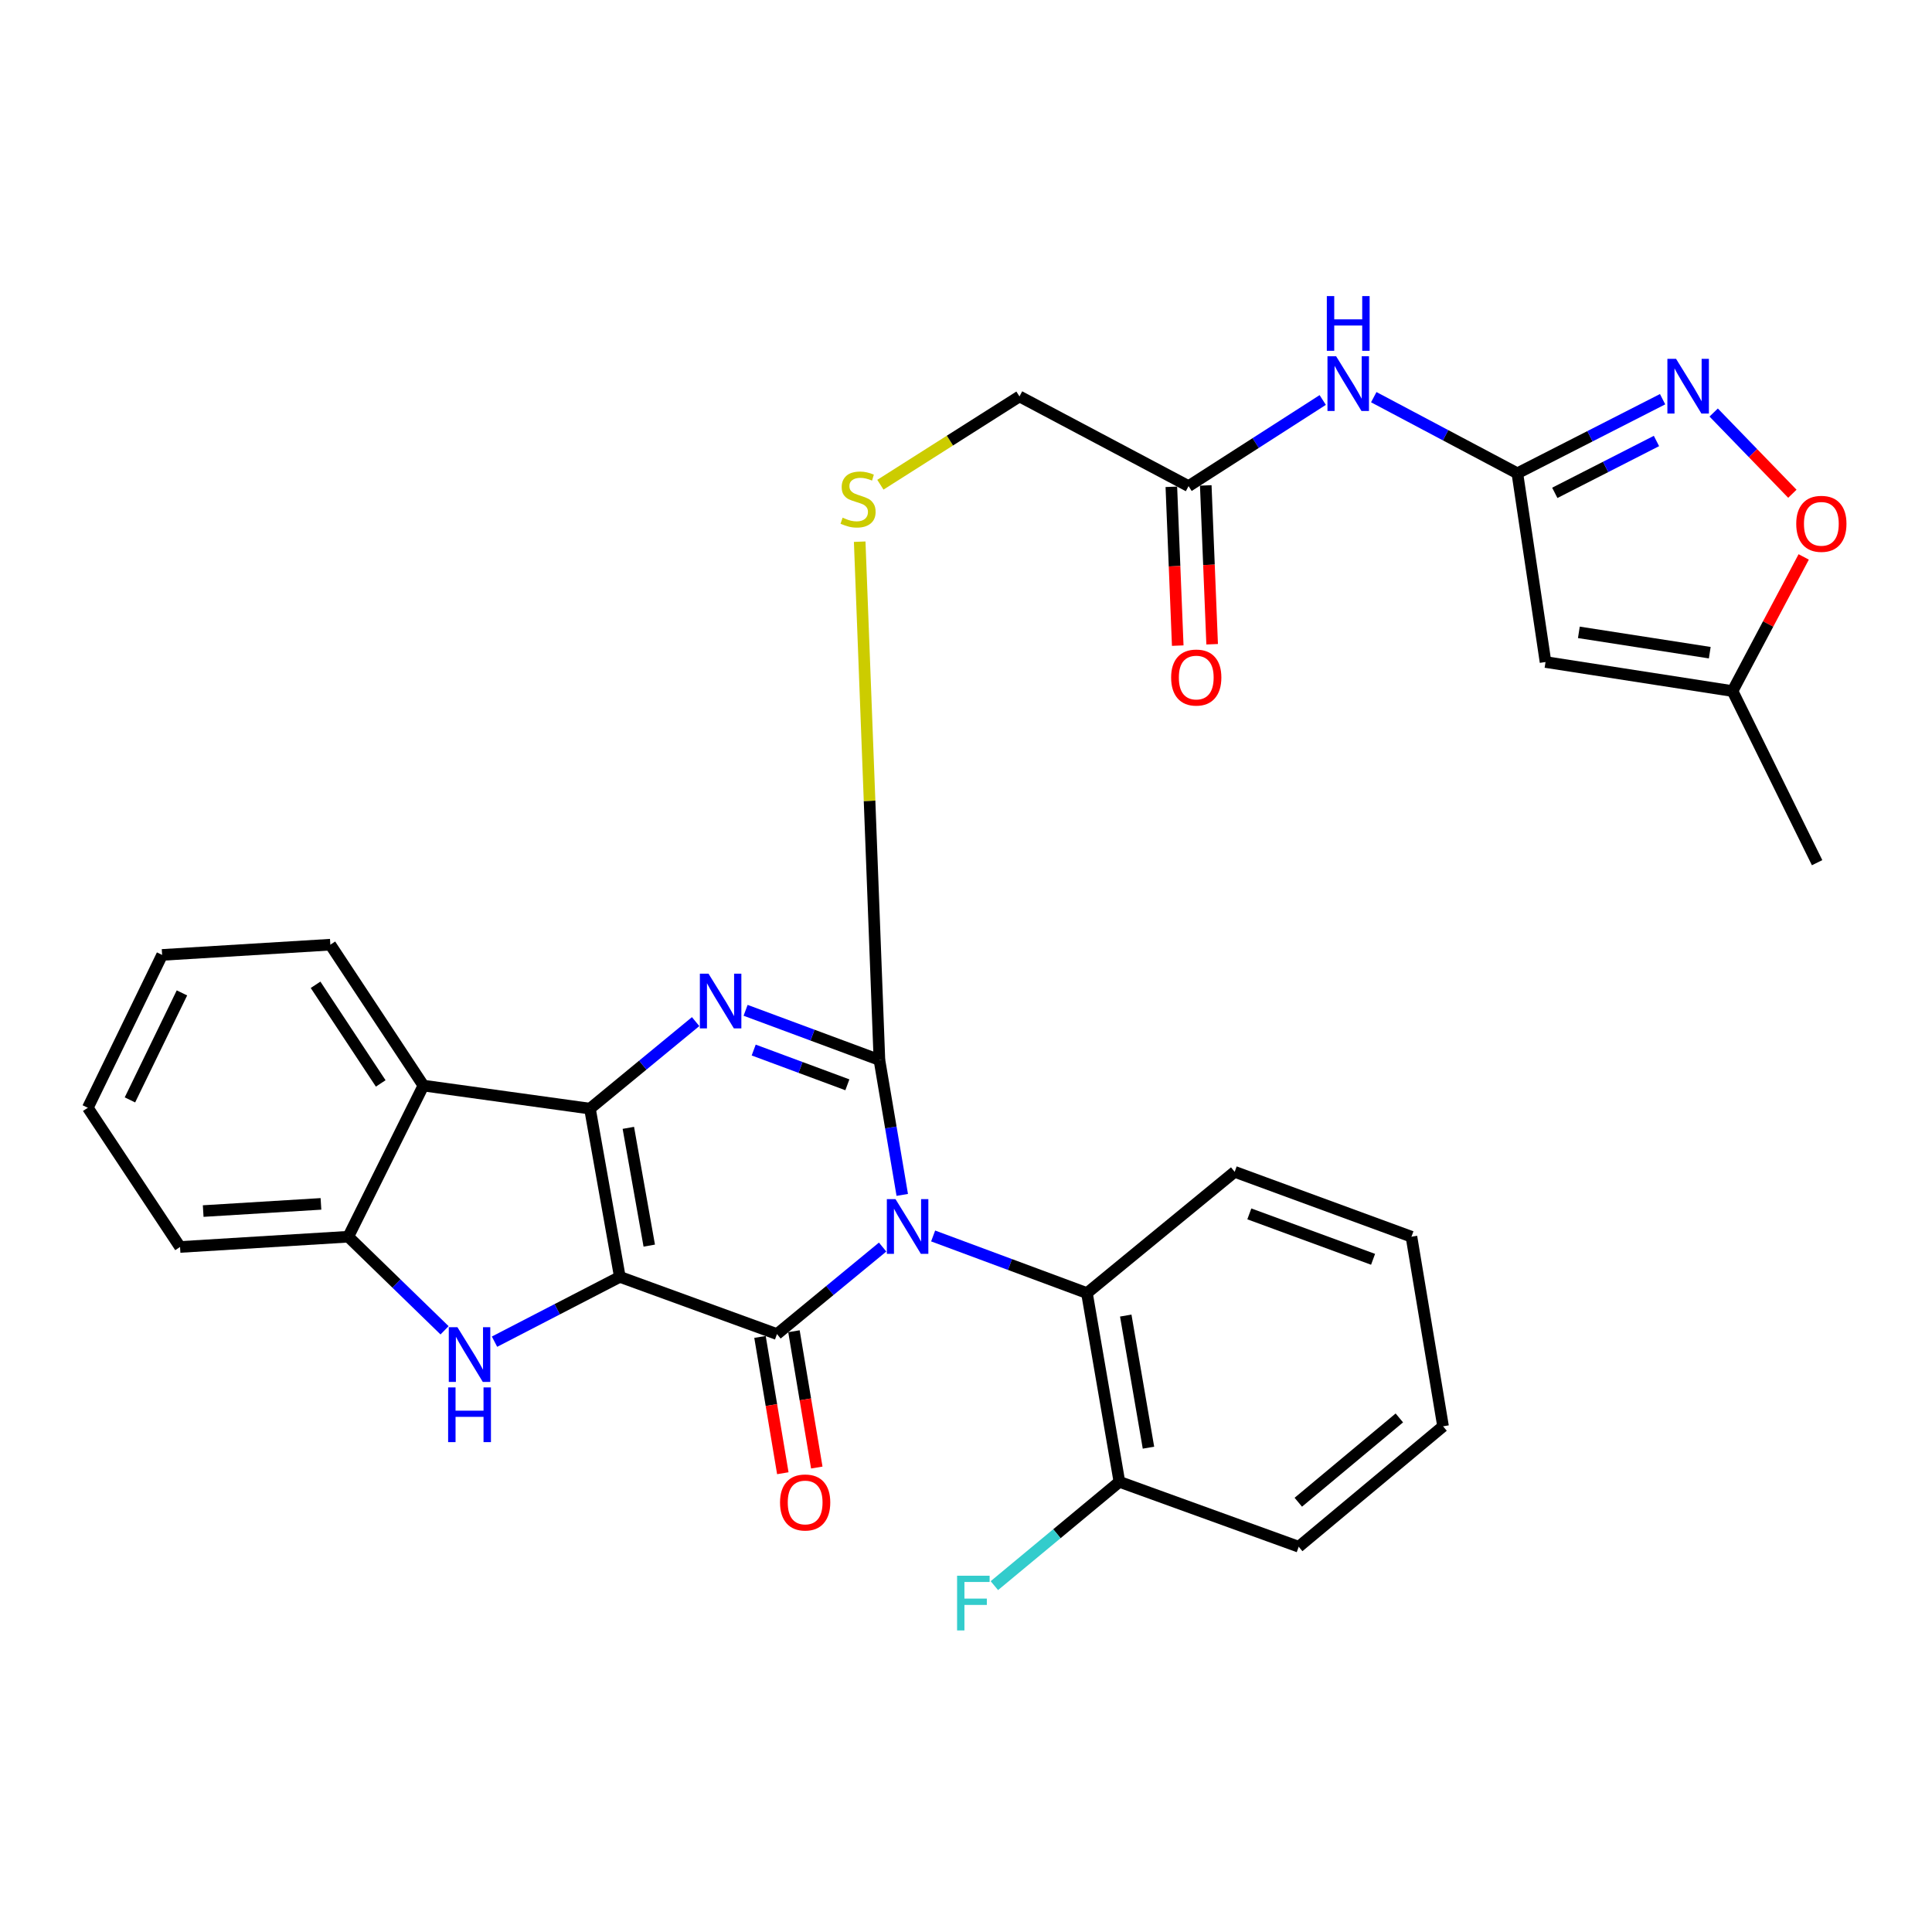 <?xml version='1.0' encoding='iso-8859-1'?>
<svg version='1.1' baseProfile='full'
              xmlns='http://www.w3.org/2000/svg'
                      xmlns:rdkit='http://www.rdkit.org/xml'
                      xmlns:xlink='http://www.w3.org/1999/xlink'
                  xml:space='preserve'
width='1000px' height='1000px' viewBox='0 0 1000 1000'>
<!-- END OF HEADER -->
<rect style='opacity:1.0;fill:#FFFFFF;stroke:none' width='1000' height='1000' x='0' y='0'> </rect>
<path class='bond-1' d='M 320.824,660.908 L 402.16,690.515' style='fill:none;fill-rule:evenodd;stroke:#000000;stroke-width:6px;stroke-linecap:butt;stroke-linejoin:miter;stroke-opacity:1' />
<path class='bond-2' d='M 320.824,660.908 L 305.357,573.828' style='fill:none;fill-rule:evenodd;stroke:#000000;stroke-width:6px;stroke-linecap:butt;stroke-linejoin:miter;stroke-opacity:1' />
<path class='bond-2' d='M 336.053,644.729 L 325.226,583.773' style='fill:none;fill-rule:evenodd;stroke:#000000;stroke-width:6px;stroke-linecap:butt;stroke-linejoin:miter;stroke-opacity:1' />
<path class='bond-5' d='M 320.824,660.908 L 288.393,677.676' style='fill:none;fill-rule:evenodd;stroke:#000000;stroke-width:6px;stroke-linecap:butt;stroke-linejoin:miter;stroke-opacity:1' />
<path class='bond-5' d='M 288.393,677.676 L 255.962,694.445' style='fill:none;fill-rule:evenodd;stroke:#0000FF;stroke-width:6px;stroke-linecap:butt;stroke-linejoin:miter;stroke-opacity:1' />
<path class='bond-0' d='M 456.842,645.475 L 429.501,667.995' style='fill:none;fill-rule:evenodd;stroke:#0000FF;stroke-width:6px;stroke-linecap:butt;stroke-linejoin:miter;stroke-opacity:1' />
<path class='bond-0' d='M 429.501,667.995 L 402.16,690.515' style='fill:none;fill-rule:evenodd;stroke:#000000;stroke-width:6px;stroke-linecap:butt;stroke-linejoin:miter;stroke-opacity:1' />
<path class='bond-9' d='M 482.988,639.734 L 522.796,654.519' style='fill:none;fill-rule:evenodd;stroke:#0000FF;stroke-width:6px;stroke-linecap:butt;stroke-linejoin:miter;stroke-opacity:1' />
<path class='bond-9' d='M 522.796,654.519 L 562.605,669.305' style='fill:none;fill-rule:evenodd;stroke:#000000;stroke-width:6px;stroke-linecap:butt;stroke-linejoin:miter;stroke-opacity:1' />
<path class='bond-32' d='M 467.006,618.48 L 461.096,583.559' style='fill:none;fill-rule:evenodd;stroke:#0000FF;stroke-width:6px;stroke-linecap:butt;stroke-linejoin:miter;stroke-opacity:1' />
<path class='bond-32' d='M 461.096,583.559 L 455.186,548.637' style='fill:none;fill-rule:evenodd;stroke:#000000;stroke-width:6px;stroke-linecap:butt;stroke-linejoin:miter;stroke-opacity:1' />
<path class='bond-17' d='M 393.371,691.987 L 399.279,727.264' style='fill:none;fill-rule:evenodd;stroke:#000000;stroke-width:6px;stroke-linecap:butt;stroke-linejoin:miter;stroke-opacity:1' />
<path class='bond-17' d='M 399.279,727.264 L 405.188,762.54' style='fill:none;fill-rule:evenodd;stroke:#FF0000;stroke-width:6px;stroke-linecap:butt;stroke-linejoin:miter;stroke-opacity:1' />
<path class='bond-17' d='M 410.95,689.043 L 416.858,724.319' style='fill:none;fill-rule:evenodd;stroke:#000000;stroke-width:6px;stroke-linecap:butt;stroke-linejoin:miter;stroke-opacity:1' />
<path class='bond-17' d='M 416.858,724.319 L 422.767,759.595' style='fill:none;fill-rule:evenodd;stroke:#FF0000;stroke-width:6px;stroke-linecap:butt;stroke-linejoin:miter;stroke-opacity:1' />
<path class='bond-4' d='M 305.357,573.828 L 332.707,551.307' style='fill:none;fill-rule:evenodd;stroke:#000000;stroke-width:6px;stroke-linecap:butt;stroke-linejoin:miter;stroke-opacity:1' />
<path class='bond-4' d='M 332.707,551.307 L 360.058,528.785' style='fill:none;fill-rule:evenodd;stroke:#0000FF;stroke-width:6px;stroke-linecap:butt;stroke-linejoin:miter;stroke-opacity:1' />
<path class='bond-6' d='M 305.357,573.828 L 219.158,561.896' style='fill:none;fill-rule:evenodd;stroke:#000000;stroke-width:6px;stroke-linecap:butt;stroke-linejoin:miter;stroke-opacity:1' />
<path class='bond-3' d='M 455.186,548.637 L 420.553,535.787' style='fill:none;fill-rule:evenodd;stroke:#000000;stroke-width:6px;stroke-linecap:butt;stroke-linejoin:miter;stroke-opacity:1' />
<path class='bond-3' d='M 420.553,535.787 L 385.92,522.937' style='fill:none;fill-rule:evenodd;stroke:#0000FF;stroke-width:6px;stroke-linecap:butt;stroke-linejoin:miter;stroke-opacity:1' />
<path class='bond-3' d='M 438.596,561.493 L 414.353,552.497' style='fill:none;fill-rule:evenodd;stroke:#000000;stroke-width:6px;stroke-linecap:butt;stroke-linejoin:miter;stroke-opacity:1' />
<path class='bond-3' d='M 414.353,552.497 L 390.11,543.502' style='fill:none;fill-rule:evenodd;stroke:#0000FF;stroke-width:6px;stroke-linecap:butt;stroke-linejoin:miter;stroke-opacity:1' />
<path class='bond-12' d='M 455.186,548.637 L 450.082,414.504' style='fill:none;fill-rule:evenodd;stroke:#000000;stroke-width:6px;stroke-linecap:butt;stroke-linejoin:miter;stroke-opacity:1' />
<path class='bond-12' d='M 450.082,414.504 L 444.978,280.372' style='fill:none;fill-rule:evenodd;stroke:#CCCC00;stroke-width:6px;stroke-linecap:butt;stroke-linejoin:miter;stroke-opacity:1' />
<path class='bond-10' d='M 230.104,688.563 L 205.188,664.343' style='fill:none;fill-rule:evenodd;stroke:#0000FF;stroke-width:6px;stroke-linecap:butt;stroke-linejoin:miter;stroke-opacity:1' />
<path class='bond-10' d='M 205.188,664.343 L 180.273,640.123' style='fill:none;fill-rule:evenodd;stroke:#000000;stroke-width:6px;stroke-linecap:butt;stroke-linejoin:miter;stroke-opacity:1' />
<path class='bond-22' d='M 219.158,561.896 L 170.984,488.967' style='fill:none;fill-rule:evenodd;stroke:#000000;stroke-width:6px;stroke-linecap:butt;stroke-linejoin:miter;stroke-opacity:1' />
<path class='bond-22' d='M 197.06,560.78 L 163.338,509.73' style='fill:none;fill-rule:evenodd;stroke:#000000;stroke-width:6px;stroke-linecap:butt;stroke-linejoin:miter;stroke-opacity:1' />
<path class='bond-31' d='M 219.158,561.896 L 180.273,640.123' style='fill:none;fill-rule:evenodd;stroke:#000000;stroke-width:6px;stroke-linecap:butt;stroke-linejoin:miter;stroke-opacity:1' />
<path class='bond-7' d='M 785.384,244.977 L 748.22,225.275' style='fill:none;fill-rule:evenodd;stroke:#000000;stroke-width:6px;stroke-linecap:butt;stroke-linejoin:miter;stroke-opacity:1' />
<path class='bond-7' d='M 748.22,225.275 L 711.056,205.573' style='fill:none;fill-rule:evenodd;stroke:#0000FF;stroke-width:6px;stroke-linecap:butt;stroke-linejoin:miter;stroke-opacity:1' />
<path class='bond-8' d='M 785.384,244.977 L 822.972,225.802' style='fill:none;fill-rule:evenodd;stroke:#000000;stroke-width:6px;stroke-linecap:butt;stroke-linejoin:miter;stroke-opacity:1' />
<path class='bond-8' d='M 822.972,225.802 L 860.56,206.627' style='fill:none;fill-rule:evenodd;stroke:#0000FF;stroke-width:6px;stroke-linecap:butt;stroke-linejoin:miter;stroke-opacity:1' />
<path class='bond-8' d='M 804.76,255.102 L 831.071,241.679' style='fill:none;fill-rule:evenodd;stroke:#000000;stroke-width:6px;stroke-linecap:butt;stroke-linejoin:miter;stroke-opacity:1' />
<path class='bond-8' d='M 831.071,241.679 L 857.383,228.257' style='fill:none;fill-rule:evenodd;stroke:#0000FF;stroke-width:6px;stroke-linecap:butt;stroke-linejoin:miter;stroke-opacity:1' />
<path class='bond-11' d='M 785.384,244.977 L 799.96,342.662' style='fill:none;fill-rule:evenodd;stroke:#000000;stroke-width:6px;stroke-linecap:butt;stroke-linejoin:miter;stroke-opacity:1' />
<path class='bond-14' d='M 886.998,213.525 L 907.362,234.545' style='fill:none;fill-rule:evenodd;stroke:#0000FF;stroke-width:6px;stroke-linecap:butt;stroke-linejoin:miter;stroke-opacity:1' />
<path class='bond-14' d='M 907.362,234.545 L 927.727,255.565' style='fill:none;fill-rule:evenodd;stroke:#FF0000;stroke-width:6px;stroke-linecap:butt;stroke-linejoin:miter;stroke-opacity:1' />
<path class='bond-18' d='M 562.605,669.305 L 579.399,766.99' style='fill:none;fill-rule:evenodd;stroke:#000000;stroke-width:6px;stroke-linecap:butt;stroke-linejoin:miter;stroke-opacity:1' />
<path class='bond-18' d='M 582.69,680.937 L 594.446,749.317' style='fill:none;fill-rule:evenodd;stroke:#000000;stroke-width:6px;stroke-linecap:butt;stroke-linejoin:miter;stroke-opacity:1' />
<path class='bond-23' d='M 562.605,669.305 L 639.069,606.535' style='fill:none;fill-rule:evenodd;stroke:#000000;stroke-width:6px;stroke-linecap:butt;stroke-linejoin:miter;stroke-opacity:1' />
<path class='bond-24' d='M 180.273,640.123 L 93.193,645.431' style='fill:none;fill-rule:evenodd;stroke:#000000;stroke-width:6px;stroke-linecap:butt;stroke-linejoin:miter;stroke-opacity:1' />
<path class='bond-24' d='M 166.126,623.128 L 105.17,626.844' style='fill:none;fill-rule:evenodd;stroke:#000000;stroke-width:6px;stroke-linecap:butt;stroke-linejoin:miter;stroke-opacity:1' />
<path class='bond-15' d='M 799.96,342.662 L 896.753,357.694' style='fill:none;fill-rule:evenodd;stroke:#000000;stroke-width:6px;stroke-linecap:butt;stroke-linejoin:miter;stroke-opacity:1' />
<path class='bond-15' d='M 817.214,327.304 L 884.97,337.826' style='fill:none;fill-rule:evenodd;stroke:#000000;stroke-width:6px;stroke-linecap:butt;stroke-linejoin:miter;stroke-opacity:1' />
<path class='bond-20' d='M 455.689,250.892 L 491.685,228.041' style='fill:none;fill-rule:evenodd;stroke:#CCCC00;stroke-width:6px;stroke-linecap:butt;stroke-linejoin:miter;stroke-opacity:1' />
<path class='bond-20' d='M 491.685,228.041 L 527.68,205.19' style='fill:none;fill-rule:evenodd;stroke:#000000;stroke-width:6px;stroke-linecap:butt;stroke-linejoin:miter;stroke-opacity:1' />
<path class='bond-13' d='M 684.644,207.035 L 649.92,229.323' style='fill:none;fill-rule:evenodd;stroke:#0000FF;stroke-width:6px;stroke-linecap:butt;stroke-linejoin:miter;stroke-opacity:1' />
<path class='bond-13' d='M 649.92,229.323 L 615.195,251.612' style='fill:none;fill-rule:evenodd;stroke:#000000;stroke-width:6px;stroke-linecap:butt;stroke-linejoin:miter;stroke-opacity:1' />
<path class='bond-35' d='M 933.596,288.262 L 915.175,322.978' style='fill:none;fill-rule:evenodd;stroke:#FF0000;stroke-width:6px;stroke-linecap:butt;stroke-linejoin:miter;stroke-opacity:1' />
<path class='bond-35' d='M 915.175,322.978 L 896.753,357.694' style='fill:none;fill-rule:evenodd;stroke:#000000;stroke-width:6px;stroke-linecap:butt;stroke-linejoin:miter;stroke-opacity:1' />
<path class='bond-25' d='M 896.753,357.694 L 940.531,446.526' style='fill:none;fill-rule:evenodd;stroke:#000000;stroke-width:6px;stroke-linecap:butt;stroke-linejoin:miter;stroke-opacity:1' />
<path class='bond-16' d='M 615.195,251.612 L 527.68,205.19' style='fill:none;fill-rule:evenodd;stroke:#000000;stroke-width:6px;stroke-linecap:butt;stroke-linejoin:miter;stroke-opacity:1' />
<path class='bond-19' d='M 606.291,251.97 L 607.943,293.072' style='fill:none;fill-rule:evenodd;stroke:#000000;stroke-width:6px;stroke-linecap:butt;stroke-linejoin:miter;stroke-opacity:1' />
<path class='bond-19' d='M 607.943,293.072 L 609.596,334.174' style='fill:none;fill-rule:evenodd;stroke:#FF0000;stroke-width:6px;stroke-linecap:butt;stroke-linejoin:miter;stroke-opacity:1' />
<path class='bond-19' d='M 624.1,251.254 L 625.753,292.356' style='fill:none;fill-rule:evenodd;stroke:#000000;stroke-width:6px;stroke-linecap:butt;stroke-linejoin:miter;stroke-opacity:1' />
<path class='bond-19' d='M 625.753,292.356 L 627.405,333.458' style='fill:none;fill-rule:evenodd;stroke:#FF0000;stroke-width:6px;stroke-linecap:butt;stroke-linejoin:miter;stroke-opacity:1' />
<path class='bond-21' d='M 579.399,766.99 L 547.041,793.855' style='fill:none;fill-rule:evenodd;stroke:#000000;stroke-width:6px;stroke-linecap:butt;stroke-linejoin:miter;stroke-opacity:1' />
<path class='bond-21' d='M 547.041,793.855 L 514.682,820.72' style='fill:none;fill-rule:evenodd;stroke:#33CCCC;stroke-width:6px;stroke-linecap:butt;stroke-linejoin:miter;stroke-opacity:1' />
<path class='bond-26' d='M 579.399,766.99 L 672.212,800.588' style='fill:none;fill-rule:evenodd;stroke:#000000;stroke-width:6px;stroke-linecap:butt;stroke-linejoin:miter;stroke-opacity:1' />
<path class='bond-27' d='M 170.984,488.967 L 83.915,494.264' style='fill:none;fill-rule:evenodd;stroke:#000000;stroke-width:6px;stroke-linecap:butt;stroke-linejoin:miter;stroke-opacity:1' />
<path class='bond-28' d='M 639.069,606.535 L 730.565,640.123' style='fill:none;fill-rule:evenodd;stroke:#000000;stroke-width:6px;stroke-linecap:butt;stroke-linejoin:miter;stroke-opacity:1' />
<path class='bond-28' d='M 646.652,628.305 L 710.699,651.817' style='fill:none;fill-rule:evenodd;stroke:#000000;stroke-width:6px;stroke-linecap:butt;stroke-linejoin:miter;stroke-opacity:1' />
<path class='bond-29' d='M 93.193,645.431 L 45.455,573.382' style='fill:none;fill-rule:evenodd;stroke:#000000;stroke-width:6px;stroke-linecap:butt;stroke-linejoin:miter;stroke-opacity:1' />
<path class='bond-34' d='M 672.212,800.588 L 746.924,738.254' style='fill:none;fill-rule:evenodd;stroke:#000000;stroke-width:6px;stroke-linecap:butt;stroke-linejoin:miter;stroke-opacity:1' />
<path class='bond-34' d='M 672,777.552 L 724.298,733.918' style='fill:none;fill-rule:evenodd;stroke:#000000;stroke-width:6px;stroke-linecap:butt;stroke-linejoin:miter;stroke-opacity:1' />
<path class='bond-33' d='M 83.915,494.264 L 45.455,573.382' style='fill:none;fill-rule:evenodd;stroke:#000000;stroke-width:6px;stroke-linecap:butt;stroke-linejoin:miter;stroke-opacity:1' />
<path class='bond-33' d='M 94.176,513.924 L 67.254,569.307' style='fill:none;fill-rule:evenodd;stroke:#000000;stroke-width:6px;stroke-linecap:butt;stroke-linejoin:miter;stroke-opacity:1' />
<path class='bond-30' d='M 730.565,640.123 L 746.924,738.254' style='fill:none;fill-rule:evenodd;stroke:#000000;stroke-width:6px;stroke-linecap:butt;stroke-linejoin:miter;stroke-opacity:1' />
<path  class='atom-1' d='M 463.512 620.665
L 472.792 635.665
Q 473.712 637.145, 475.192 639.825
Q 476.672 642.505, 476.752 642.665
L 476.752 620.665
L 480.512 620.665
L 480.512 648.985
L 476.632 648.985
L 466.672 632.585
Q 465.512 630.665, 464.272 628.465
Q 463.072 626.265, 462.712 625.585
L 462.712 648.985
L 459.032 648.985
L 459.032 620.665
L 463.512 620.665
' fill='#0000FF'/>
<path  class='atom-5' d='M 366.728 503.978
L 376.008 518.978
Q 376.928 520.458, 378.408 523.138
Q 379.888 525.818, 379.968 525.978
L 379.968 503.978
L 383.728 503.978
L 383.728 532.298
L 379.848 532.298
L 369.888 515.898
Q 368.728 513.978, 367.488 511.778
Q 366.288 509.578, 365.928 508.898
L 365.928 532.298
L 362.248 532.298
L 362.248 503.978
L 366.728 503.978
' fill='#0000FF'/>
<path  class='atom-6' d='M 236.772 686.97
L 246.052 701.97
Q 246.972 703.45, 248.452 706.13
Q 249.932 708.81, 250.012 708.97
L 250.012 686.97
L 253.772 686.97
L 253.772 715.29
L 249.892 715.29
L 239.932 698.89
Q 238.772 696.97, 237.532 694.77
Q 236.332 692.57, 235.972 691.89
L 235.972 715.29
L 232.292 715.29
L 232.292 686.97
L 236.772 686.97
' fill='#0000FF'/>
<path  class='atom-6' d='M 231.952 718.122
L 235.792 718.122
L 235.792 730.162
L 250.272 730.162
L 250.272 718.122
L 254.112 718.122
L 254.112 746.442
L 250.272 746.442
L 250.272 733.362
L 235.792 733.362
L 235.792 746.442
L 231.952 746.442
L 231.952 718.122
' fill='#0000FF'/>
<path  class='atom-9' d='M 867.52 185.723
L 876.8 200.723
Q 877.72 202.203, 879.2 204.883
Q 880.68 207.563, 880.76 207.723
L 880.76 185.723
L 884.52 185.723
L 884.52 214.043
L 880.64 214.043
L 870.68 197.643
Q 869.52 195.723, 868.28 193.523
Q 867.08 191.323, 866.72 190.643
L 866.72 214.043
L 863.04 214.043
L 863.04 185.723
L 867.52 185.723
' fill='#0000FF'/>
<path  class='atom-13' d='M 436.135 267.946
Q 436.455 268.066, 437.775 268.626
Q 439.095 269.186, 440.535 269.546
Q 442.015 269.866, 443.455 269.866
Q 446.135 269.866, 447.695 268.586
Q 449.255 267.266, 449.255 264.986
Q 449.255 263.426, 448.455 262.466
Q 447.695 261.506, 446.495 260.986
Q 445.295 260.466, 443.295 259.866
Q 440.775 259.106, 439.255 258.386
Q 437.775 257.666, 436.695 256.146
Q 435.655 254.626, 435.655 252.066
Q 435.655 248.506, 438.055 246.306
Q 440.495 244.106, 445.295 244.106
Q 448.575 244.106, 452.295 245.666
L 451.375 248.746
Q 447.975 247.346, 445.415 247.346
Q 442.655 247.346, 441.135 248.506
Q 439.615 249.626, 439.655 251.586
Q 439.655 253.106, 440.415 254.026
Q 441.215 254.946, 442.335 255.466
Q 443.495 255.986, 445.415 256.586
Q 447.975 257.386, 449.495 258.186
Q 451.015 258.986, 452.095 260.626
Q 453.215 262.226, 453.215 264.986
Q 453.215 268.906, 450.575 271.026
Q 447.975 273.106, 443.615 273.106
Q 441.095 273.106, 439.175 272.546
Q 437.295 272.026, 435.055 271.106
L 436.135 267.946
' fill='#CCCC00'/>
<path  class='atom-14' d='M 691.579 184.406
L 700.859 199.406
Q 701.779 200.886, 703.259 203.566
Q 704.739 206.246, 704.819 206.406
L 704.819 184.406
L 708.579 184.406
L 708.579 212.726
L 704.699 212.726
L 694.739 196.326
Q 693.579 194.406, 692.339 192.206
Q 691.139 190.006, 690.779 189.326
L 690.779 212.726
L 687.099 212.726
L 687.099 184.406
L 691.579 184.406
' fill='#0000FF'/>
<path  class='atom-14' d='M 686.759 153.254
L 690.599 153.254
L 690.599 165.294
L 705.079 165.294
L 705.079 153.254
L 708.919 153.254
L 708.919 181.574
L 705.079 181.574
L 705.079 168.494
L 690.599 168.494
L 690.599 181.574
L 686.759 181.574
L 686.759 153.254
' fill='#0000FF'/>
<path  class='atom-15' d='M 929.729 271.13
Q 929.729 264.33, 933.089 260.53
Q 936.449 256.73, 942.729 256.73
Q 949.009 256.73, 952.369 260.53
Q 955.729 264.33, 955.729 271.13
Q 955.729 278.01, 952.329 281.93
Q 948.929 285.81, 942.729 285.81
Q 936.489 285.81, 933.089 281.93
Q 929.729 278.05, 929.729 271.13
M 942.729 282.61
Q 947.049 282.61, 949.369 279.73
Q 951.729 276.81, 951.729 271.13
Q 951.729 265.57, 949.369 262.77
Q 947.049 259.93, 942.729 259.93
Q 938.409 259.93, 936.049 262.73
Q 933.729 265.53, 933.729 271.13
Q 933.729 276.85, 936.049 279.73
Q 938.409 282.61, 942.729 282.61
' fill='#FF0000'/>
<path  class='atom-18' d='M 403.746 777.675
Q 403.746 770.875, 407.106 767.075
Q 410.466 763.275, 416.746 763.275
Q 423.026 763.275, 426.386 767.075
Q 429.746 770.875, 429.746 777.675
Q 429.746 784.555, 426.346 788.475
Q 422.946 792.355, 416.746 792.355
Q 410.506 792.355, 407.106 788.475
Q 403.746 784.595, 403.746 777.675
M 416.746 789.155
Q 421.066 789.155, 423.386 786.275
Q 425.746 783.355, 425.746 777.675
Q 425.746 772.115, 423.386 769.315
Q 421.066 766.475, 416.746 766.475
Q 412.426 766.475, 410.066 769.275
Q 407.746 772.075, 407.746 777.675
Q 407.746 783.395, 410.066 786.275
Q 412.426 789.155, 416.746 789.155
' fill='#FF0000'/>
<path  class='atom-20' d='M 606.176 350.693
Q 606.176 343.893, 609.536 340.093
Q 612.896 336.293, 619.176 336.293
Q 625.456 336.293, 628.816 340.093
Q 632.176 343.893, 632.176 350.693
Q 632.176 357.573, 628.776 361.493
Q 625.376 365.373, 619.176 365.373
Q 612.936 365.373, 609.536 361.493
Q 606.176 357.613, 606.176 350.693
M 619.176 362.173
Q 623.496 362.173, 625.816 359.293
Q 628.176 356.373, 628.176 350.693
Q 628.176 345.133, 625.816 342.333
Q 623.496 339.493, 619.176 339.493
Q 614.856 339.493, 612.496 342.293
Q 610.176 345.093, 610.176 350.693
Q 610.176 356.413, 612.496 359.293
Q 614.856 362.173, 619.176 362.173
' fill='#FF0000'/>
<path  class='atom-22' d='M 495.386 815.59
L 512.226 815.59
L 512.226 818.83
L 499.186 818.83
L 499.186 827.43
L 510.786 827.43
L 510.786 830.71
L 499.186 830.71
L 499.186 843.91
L 495.386 843.91
L 495.386 815.59
' fill='#33CCCC'/>
</svg>
